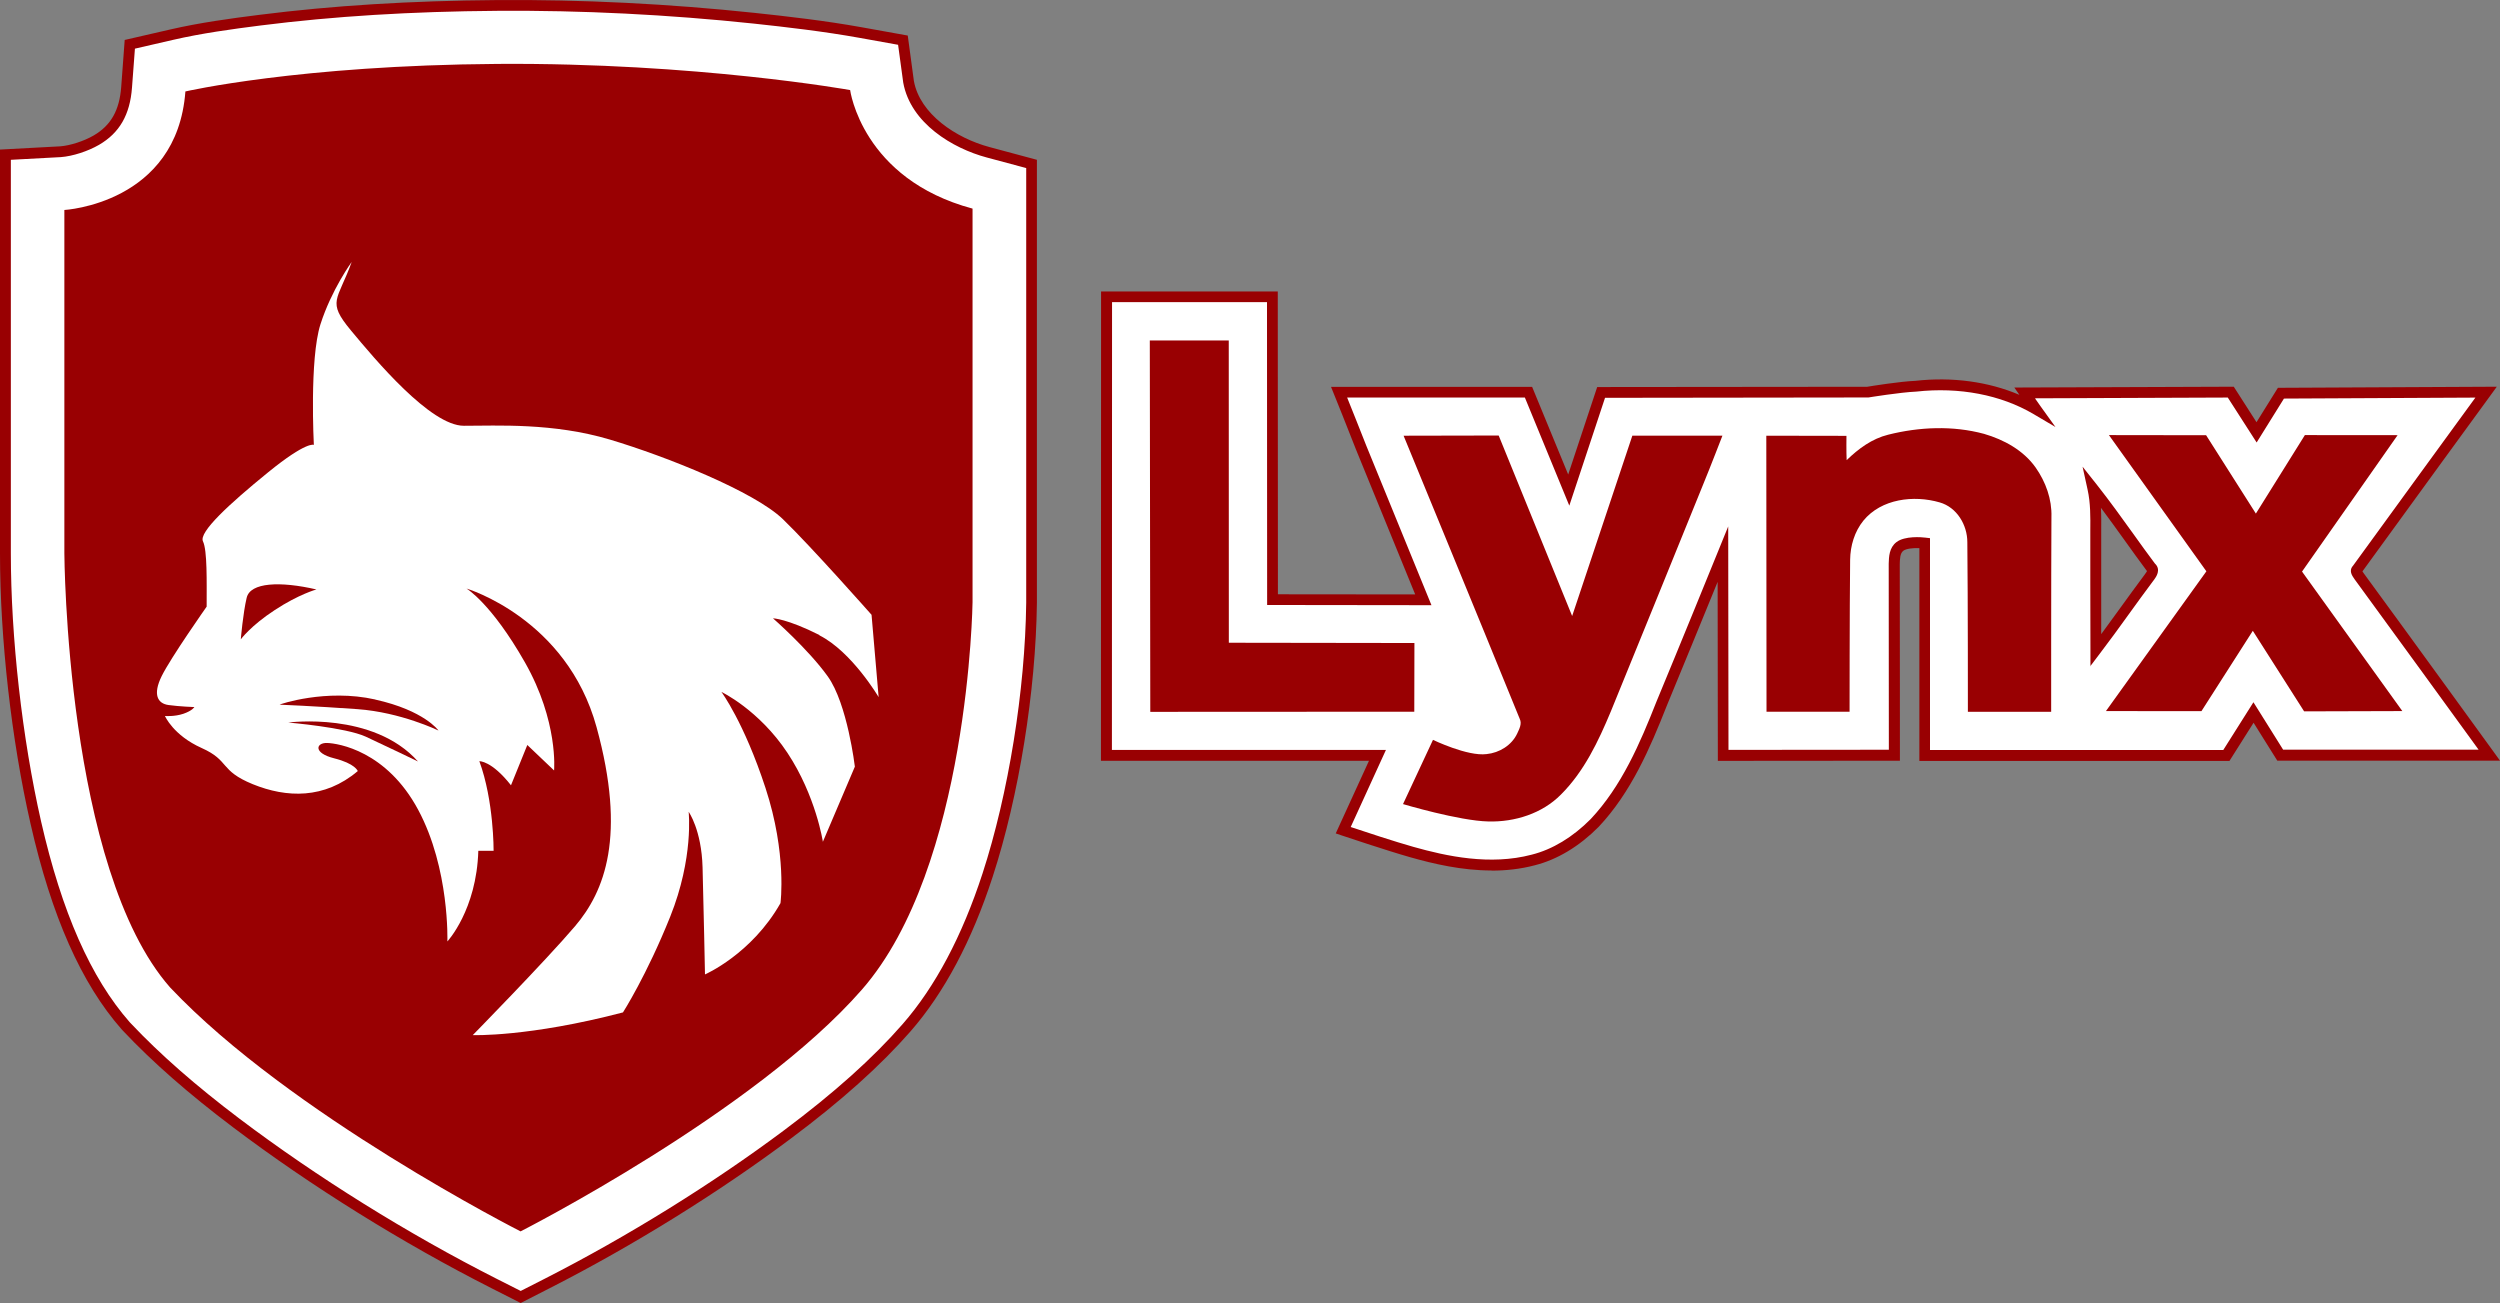 <svg width="165" height="86" viewBox="0 0 165 86" fill="none" xmlns="http://www.w3.org/2000/svg">
<rect x="0" y="0" width="165" height="86" fill="#808080" stroke="none"/>
<path d="M73.024 49.852L73.033 19.59H83.98L83.989 39.578L93.94 39.592C93.94 39.592 91.201 32.903 89.843 29.559C89.37 28.334 88.384 25.892 88.384 25.892H100.886L103.542 32.352L105.675 25.905L123.265 25.887C123.265 25.887 125.366 25.541 126.435 25.495C129.156 25.19 132.014 25.618 134.39 27.017C134.133 26.657 133.633 25.933 133.633 25.933L147.241 25.878L148.943 28.534L150.553 25.951L164.096 25.882C164.096 25.882 158.417 33.664 155.59 37.564C155.434 37.71 155.632 37.888 155.705 38.015C158.586 41.947 164.303 49.838 164.303 49.838H150.503L148.741 47.023L146.952 49.857H127.041V35.833C127.041 35.833 125.871 35.701 125.403 36.061C125.036 36.339 125.04 36.853 125.031 37.273C125.045 41.464 125.04 49.843 125.04 49.843L113.741 49.852L113.722 36.571C113.722 36.571 111.034 43.164 109.671 46.449C108.57 49.246 107.345 52.094 105.253 54.317C104.134 55.447 102.762 56.367 101.202 56.759C98.56 57.456 95.779 56.973 93.201 56.244C91.673 55.816 88.664 54.8 88.664 54.8L90.925 49.861H73.038L73.024 49.852ZM138.317 35.947C138.317 38.275 138.313 40.599 138.317 42.927C139.51 41.355 140.634 39.733 141.818 38.152C141.96 37.947 142.222 37.669 141.956 37.441C140.671 35.719 139.464 33.933 138.134 32.247C138.4 33.468 138.304 34.717 138.317 35.951V35.947Z" fill="white"/>
<path d="M98.436 57.452C96.49 57.452 94.628 57.019 93.086 56.581C91.568 56.153 88.563 55.142 88.535 55.133L88.159 55.005L90.352 50.212H72.662L72.671 19.235H84.333L84.342 39.223L93.403 39.232C92.747 37.628 90.646 32.489 89.503 29.687C89.035 28.47 88.053 26.042 88.044 26.019L87.847 25.532H101.12L103.501 31.318L105.414 25.545L123.233 25.527C123.503 25.482 125.394 25.176 126.417 25.135C128.848 24.862 131.238 25.19 133.28 26.06L132.945 25.577L147.429 25.523L148.929 27.864L150.342 25.595L164.789 25.523L164.376 26.092C164.376 26.092 158.761 33.787 155.921 37.71C155.921 37.71 155.925 37.719 155.93 37.724C155.962 37.765 155.99 37.806 156.013 37.847C158.839 41.701 164.532 49.556 164.592 49.638L165 50.203H150.301L148.736 47.702L147.144 50.221H126.678V36.175C126.274 36.161 125.806 36.206 125.618 36.352C125.403 36.516 125.394 36.876 125.384 37.227V37.295C125.394 41.473 125.394 49.852 125.394 49.852V50.207L113.378 50.217L113.364 38.403C112.474 40.585 110.924 44.367 110.002 46.594C108.905 49.378 107.653 52.294 105.515 54.568C104.239 55.857 102.78 56.736 101.289 57.11C100.344 57.36 99.385 57.461 98.45 57.461L98.436 57.452ZM89.141 54.581C89.994 54.868 92.1 55.561 93.284 55.893C95.477 56.513 98.349 57.133 101.092 56.408C102.459 56.066 103.803 55.251 104.982 54.062C107.029 51.889 108.249 49.041 109.323 46.316C110.676 43.063 113.351 36.503 113.374 36.434L114.062 34.744L114.08 49.492L124.664 49.483C124.664 47.843 124.664 40.945 124.655 37.273V37.2C124.669 36.753 124.682 36.147 125.169 35.778C125.719 35.355 126.843 35.455 127.064 35.482L127.38 35.519V49.501H146.736L148.727 46.348L150.686 49.478H163.587C162.224 47.601 157.797 41.501 155.398 38.225C155.366 38.17 155.352 38.152 155.338 38.134C155.109 37.819 155.1 37.551 155.301 37.336C157.673 34.065 162.023 28.101 163.376 26.242L150.741 26.306L148.938 29.204L147.034 26.238L134.308 26.288C134.436 26.475 134.578 26.671 134.675 26.812L135.661 28.183L134.202 27.322C132.05 26.056 129.307 25.532 126.472 25.846C125.412 25.892 123.343 26.229 123.32 26.233H123.26L105.932 26.256L103.574 33.373L100.642 26.238H88.911C89.223 27.017 89.834 28.539 90.178 29.422C91.536 32.762 94.275 39.45 94.275 39.45L94.476 39.943L83.631 39.929L83.622 19.941H73.395L73.386 49.497H91.471L89.145 54.586L89.141 54.581ZM137.969 43.984V42.927C137.96 41.441 137.96 39.956 137.96 38.475V35.951C137.96 35.655 137.96 35.359 137.96 35.063C137.969 34.111 137.978 33.209 137.781 32.316L137.45 30.803L138.414 32.02C139.244 33.072 140.033 34.17 140.799 35.236C141.267 35.892 141.74 36.548 142.222 37.191C142.653 37.596 142.304 38.079 142.167 38.266L142.111 38.339C141.552 39.086 141.01 39.833 140.474 40.576C139.868 41.419 139.24 42.284 138.597 43.127L137.955 43.975L137.969 43.984ZM138.661 33.509C138.689 34.033 138.684 34.557 138.68 35.068C138.68 35.359 138.675 35.651 138.68 35.942V38.471C138.68 39.596 138.68 40.722 138.68 41.852C139.093 41.291 139.501 40.726 139.905 40.17C140.446 39.423 140.987 38.676 141.538 37.938L141.593 37.86C141.625 37.815 141.68 37.742 141.703 37.692L141.671 37.651C141.18 36.99 140.698 36.325 140.221 35.655C139.712 34.949 139.194 34.225 138.661 33.514V33.509Z" fill="#990002"/>
<path d="M75.919 46.982L75.887 22.47H81.098L81.103 42.421L93.352 42.439L93.343 46.973L75.919 46.982Z" fill="#990002"/>
<path d="M92.6 53.069L94.577 48.831C94.577 48.831 96.858 49.934 98.115 49.77C98.959 49.688 99.775 49.187 100.138 48.408C100.271 48.112 100.464 47.77 100.303 47.446C97.766 41.209 92.637 28.757 92.637 28.757L98.913 28.744L103.762 40.658L107.735 28.753H113.681C113.681 28.753 112.851 30.903 112.41 31.969C110.391 36.972 108.345 41.961 106.313 46.959C105.492 48.927 104.551 50.918 103.019 52.444C101.78 53.697 99.973 54.262 98.234 54.217C96.302 54.176 92.595 53.069 92.595 53.069H92.6Z" fill="#990002"/>
<path d="M116.59 46.977L116.576 28.757L121.866 28.766C121.866 28.766 121.852 29.837 121.879 30.37C122.655 29.618 123.549 28.953 124.623 28.689C126.683 28.174 128.885 28.078 130.945 28.634C132.262 29.017 133.546 29.719 134.349 30.853C135.019 31.805 135.432 32.949 135.395 34.115C135.372 38.403 135.377 46.977 135.377 46.977H129.88C129.88 46.977 129.885 39.514 129.844 35.783C129.844 34.648 129.156 33.482 128.018 33.158C126.307 32.662 124.169 32.917 122.985 34.361C122.398 35.086 122.122 36.02 122.109 36.94C122.072 40.284 122.072 46.973 122.072 46.973H116.585L116.59 46.977Z" fill="#990002"/>
<path d="M138.992 46.931L145.621 37.706L139.189 28.716L145.603 28.725L148.888 33.897L152.122 28.716L158.242 28.721L151.934 37.724L158.554 46.931L152.072 46.95L148.686 41.633L145.295 46.936L138.992 46.931Z" fill="#990002"/>
<path d="M65.206 10.05C62.986 9.453 60.403 7.827 59.962 5.394L59.595 2.655L56.811 2.154C54.508 1.74 52.108 1.457 49.782 1.211C44.157 0.614 38.473 0.327 32.816 0.364C27.605 0.4 22.338 0.678 17.168 1.33C15.264 1.571 13.231 1.849 11.355 2.282L8.565 2.924L8.354 5.754C8.24 7.28 7.712 8.464 6.359 9.253C5.716 9.626 4.748 9.954 3.996 10.014L0.358 10.21V36.512C0.358 42.166 1.115 48.813 2.363 54.29C3.404 58.868 5.138 64.113 8.295 67.703L8.386 67.803C10.566 70.113 13.057 72.204 15.594 74.118C20.718 77.986 26.829 81.781 32.592 84.701L34.367 85.604L36.143 84.697C41.524 81.954 47.172 78.469 51.98 74.87C54.764 72.787 57.554 70.445 59.843 67.826C62.343 64.96 64.023 61.333 65.188 57.752C66.936 52.381 68.019 45.483 68.087 39.788V10.82L65.216 10.05H65.206Z" fill="white"/>
<path fill-rule="evenodd" clip-rule="evenodd" d="M32.816 0.235C38.477 0.198 44.166 0.486 49.796 1.083C52.123 1.329 54.526 1.612 56.834 2.027L59.712 2.545L60.091 5.374C60.305 6.549 61.037 7.538 61.999 8.31C62.956 9.079 64.133 9.626 65.224 9.921H65.233L68.217 10.721V39.788L68.217 39.789C68.148 45.496 67.064 52.407 65.312 57.792C64.144 61.382 62.458 65.026 59.941 67.91C57.644 70.54 54.846 72.888 52.058 74.972C47.244 78.576 41.59 82.066 36.202 84.812L34.367 85.749L32.533 84.816C26.764 81.893 20.646 78.093 15.515 74.22C12.975 72.304 10.477 70.208 8.292 67.891L8.29 67.89L8.198 67.788L8.197 67.788C5.018 64.172 3.278 58.901 2.236 54.318C0.986 48.832 0.228 42.176 0.228 36.512V10.087L3.987 9.885C4.718 9.827 5.666 9.506 6.293 9.141C7.599 8.381 8.112 7.242 8.225 5.744C8.225 5.744 8.225 5.744 8.225 5.744L8.443 2.82L11.325 2.156C11.325 2.156 11.325 2.156 11.325 2.156C13.209 1.722 15.247 1.443 17.151 1.202C22.328 0.549 27.6 0.271 32.816 0.235ZM32.817 0.493C27.61 0.529 22.348 0.807 17.184 1.458C15.28 1.699 13.254 1.976 11.384 2.408L8.688 3.029L8.484 5.763C8.367 7.318 7.825 8.548 6.424 9.364C5.767 9.746 4.781 10.081 4.006 10.142L4.005 10.142L0.488 10.332V36.512C0.488 42.156 1.244 48.794 2.49 54.261C3.53 58.835 5.258 64.052 8.392 67.617C8.392 67.617 8.392 67.618 8.393 67.618L8.481 67.715C8.482 67.715 8.482 67.715 8.482 67.716C10.654 70.018 13.139 72.104 15.673 74.015C20.791 77.878 26.895 81.67 32.651 84.587L34.367 85.459L36.083 84.582C41.458 81.843 47.1 78.361 51.901 74.766C54.683 72.687 57.464 70.351 59.745 67.741C62.23 64.894 63.902 61.285 65.064 57.713C66.808 52.354 67.889 45.47 67.957 39.787V10.919L65.198 10.179H65.189L65.172 10.175C64.047 9.872 62.829 9.309 61.835 8.511C60.841 7.713 60.062 6.673 59.834 5.417L59.834 5.414L59.479 2.766L56.788 2.281C54.489 1.868 52.094 1.585 49.768 1.339C44.149 0.743 38.469 0.456 32.817 0.493Z" fill="#990002"/>
<path d="M34.367 86L32.426 85.016C26.568 82.045 20.512 78.277 15.374 74.396C12.438 72.181 10.066 70.099 8.125 68.04L8.024 67.931C5.372 64.919 3.404 60.481 2.014 54.362C0.752 48.827 0 42.152 0 36.512V9.872L3.978 9.658C4.634 9.608 5.542 9.312 6.18 8.943C7.322 8.278 7.886 7.284 8.001 5.726L8.23 2.637L11.277 1.936C13.158 1.503 15.199 1.22 17.122 0.979C21.98 0.364 27.114 0.049 32.812 0.004C38.423 -0.037 44.144 0.25 49.814 0.851C51.952 1.079 54.466 1.366 56.87 1.799L59.912 2.346L60.316 5.344C60.715 7.535 63.105 9.116 65.298 9.704L68.436 10.547V39.788C68.363 45.629 67.248 52.554 65.518 57.862C64.147 62.085 62.321 65.516 60.105 68.058C58.114 70.336 55.526 72.66 52.186 75.152C47.419 78.719 41.776 82.218 36.299 85.011L34.363 86H34.367ZM0.716 10.547V36.512C0.716 42.102 1.464 48.718 2.711 54.212C4.079 60.208 5.992 64.545 8.565 67.47L8.648 67.557C10.566 69.589 12.91 71.644 15.809 73.835C20.916 77.69 26.93 81.435 32.752 84.387L34.367 85.203L35.977 84.383C41.419 81.608 47.025 78.132 51.764 74.587C55.063 72.122 57.614 69.835 59.572 67.593C61.729 65.124 63.504 61.775 64.849 57.643C66.555 52.399 67.661 45.556 67.73 39.783V11.093L65.119 10.392C62.885 9.795 60.105 8.141 59.614 5.457L59.274 2.956L56.746 2.501C54.365 2.072 51.87 1.785 49.745 1.557C44.098 0.961 38.4 0.674 32.821 0.715C27.151 0.756 22.044 1.07 17.213 1.68C15.305 1.922 13.286 2.2 11.437 2.628L8.905 3.211L8.712 5.781C8.579 7.576 7.886 8.774 6.538 9.558C5.808 9.982 4.799 10.31 4.024 10.369L0.716 10.547Z" fill="#990002"/>
<path d="M56.113 5.945C56.113 5.945 45.97 4.127 32.844 4.218C19.718 4.309 12.236 6.036 12.236 6.036C11.685 13.449 4.248 13.859 4.248 13.859V36.512C4.248 36.512 4.34 57.347 11.226 65.17C19.122 73.539 34.358 81.271 34.358 81.271C34.358 81.271 49.828 73.402 56.893 65.306C63.963 57.21 64.188 39.742 64.188 39.742V13.768C56.889 11.813 56.109 5.945 56.109 5.945M54.081 41.911C51.934 40.831 51.016 40.808 51.016 40.808C51.016 40.808 53.333 42.831 54.631 44.64C55.93 46.449 56.421 50.599 56.421 50.599L54.31 55.556C54.31 55.556 53.852 52.531 51.971 49.688C50.09 46.845 47.612 45.665 47.612 45.665C47.612 45.665 49.103 47.665 50.525 52.012C51.948 56.353 51.512 59.607 51.512 59.607C49.608 62.974 46.529 64.313 46.529 64.313C46.529 64.313 46.438 59.721 46.369 57.242C46.3 54.764 45.451 53.579 45.451 53.579C45.451 53.579 45.795 56.604 44.236 60.495C42.676 64.386 41.116 66.819 41.116 66.819C34.872 68.454 31.202 68.318 31.202 68.318C31.202 68.318 35.973 63.452 37.95 61.133C39.923 58.814 41.345 55.173 39.372 47.989C37.4 40.804 30.789 38.844 30.789 38.844C30.789 38.844 32.417 39.801 34.642 43.71C36.867 47.624 36.569 50.85 36.569 50.85L34.803 49.169L33.725 51.829C32.44 50.194 31.637 50.239 31.637 50.239C32.601 52.855 32.578 56.153 32.578 56.153H31.569C31.454 60.067 29.527 62.135 29.527 62.135C29.527 62.135 29.688 57.338 27.6 53.447C25.513 49.556 22.324 49.059 21.586 49.036C20.852 49.014 20.654 49.697 22.053 50.048C23.453 50.399 23.613 50.891 23.613 50.891C21.411 52.754 18.911 52.663 16.681 51.756C14.456 50.845 15.19 50.212 13.309 49.369C11.428 48.526 10.887 47.255 10.887 47.255C10.887 47.255 11.506 47.31 12.103 47.109C12.699 46.904 12.828 46.667 12.828 46.667C12.828 46.667 11.827 46.631 11.116 46.531C10.405 46.43 10.07 45.847 10.667 44.631C11.263 43.414 13.639 40.038 13.639 40.038C13.639 38.357 13.685 36.33 13.396 35.728C13.107 35.127 15.117 33.272 17.686 31.181C20.255 29.09 20.714 29.363 20.714 29.363C20.714 29.363 20.416 23.7 21.15 21.404C21.884 19.108 23.214 17.285 23.214 17.285C22.283 19.864 21.549 19.864 23.155 21.8C24.76 23.732 28.408 28.101 30.614 28.101C32.821 28.101 36.514 27.896 40.253 29.012C43.992 30.129 49.787 32.448 51.672 34.266C53.553 36.084 57.522 40.576 57.522 40.576L57.99 46.011C57.99 46.011 56.223 43.009 54.076 41.929" fill="#990002"/>
<path d="M19.026 47.688C19.026 47.688 22.811 48.007 24.146 48.622C25.476 49.237 27.586 50.258 27.586 50.258C24.627 46.936 19.026 47.688 19.026 47.688Z" fill="#990002"/>
<path d="M16.282 39.446C16.039 40.457 15.892 42.198 15.892 42.198C15.892 42.198 16.534 41.309 18.131 40.266C19.727 39.218 20.884 38.904 20.884 38.904C18.484 38.348 16.521 38.439 16.282 39.45" fill="#990002"/>
<path d="M24.765 46.166C21.508 45.437 18.452 46.485 18.452 46.508C18.452 46.508 20.723 46.599 23.59 46.804C26.458 47.009 28.94 48.216 28.94 48.216C28.94 48.216 28.022 46.895 24.765 46.171" fill="#990002"/>
</svg>
